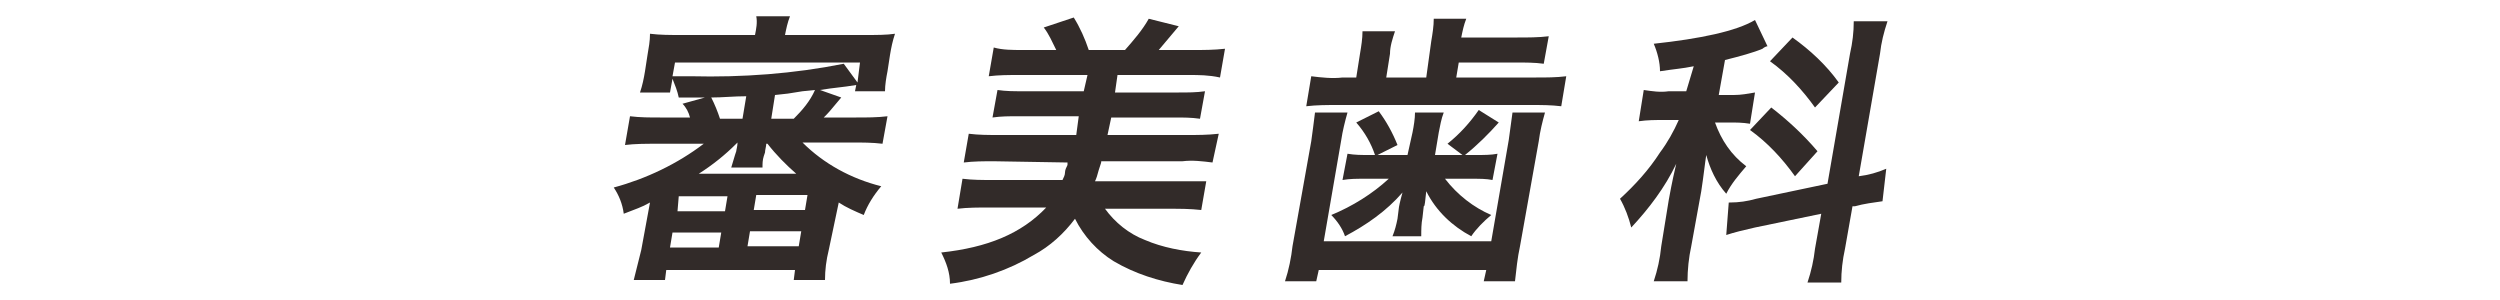 <?xml version="1.0" encoding="utf-8"?>
<!-- Generator: Adobe Illustrator 21.1.0, SVG Export Plug-In . SVG Version: 6.00 Build 0)  -->
<svg version="1.1" id="レイヤー_1" xmlns="http://www.w3.org/2000/svg" xmlns:xlink="http://www.w3.org/1999/xlink" x="0px"
	 y="0px" viewBox="0 0 200 24" style="enable-background:new 0 0 200 24;" xml:space="preserve">
<style type="text/css">
	.st0{fill:#322B29;}
</style>
<title>med_txt6</title>
<g id="レイヤー_2">
	<g id="レイヤー_1-2">
		<path class="st0" d="M52.5,11.5c-0.8,0-1.7,0-2.5,0.1l0.4-2.3c0.8,0.1,1.6,0.1,2.4,0.1h2.4c-0.1-0.4-0.3-0.8-0.6-1.1l1.8-0.5
			c-1.2,0-1.2,0-2.1,0c-0.1-0.5-0.3-1-0.5-1.5l-0.2,1.1h-2.4c0.2-0.6,0.3-1.1,0.4-1.7l0.2-1.3c0.1-0.6,0.2-1.1,0.2-1.7
			c0.8,0.1,1.6,0.1,2.5,0.1h5.9c0.1-0.5,0.2-1,0.1-1.5h2.7c-0.2,0.5-0.3,1-0.4,1.5h6.3c1.1,0,1.8,0,2.5-0.1
			c-0.2,0.6-0.3,1.1-0.4,1.7l-0.2,1.3c-0.1,0.5-0.2,1.1-0.2,1.6h-2.4l0.1-0.5c-1.2,0.2-1.7,0.2-2.9,0.4l1.7,0.6
			c-1,1.2-1,1.2-1.4,1.6h2.6c0.8,0,1.7,0,2.5-0.1l-0.4,2.2c-0.8-0.1-1.6-0.1-2.5-0.1h-3.9c1.7,1.7,3.9,2.9,6.3,3.5
			c-0.6,0.7-1.1,1.5-1.4,2.3c-0.7-0.3-1.4-0.6-2-1L66.3,20c-0.2,0.8-0.3,1.6-0.3,2.4h-2.5l0.1-0.8H53.3l-0.1,0.8h-2.5
			c0.2-0.8,0.4-1.6,0.6-2.4l0.7-3.8c-0.7,0.4-1.1,0.5-2.1,0.9c-0.1-0.8-0.4-1.5-0.8-2.1c2.6-0.7,5.1-1.9,7.2-3.5H52.5z M53.6,19.8
			h3.9l0.2-1.2h-3.9L53.6,19.8z M53.8,6.1h1.5c4.1,0.1,8.2-0.2,12.2-1l1.1,1.5L68.8,5H54L53.8,6.1z M54.2,16.9H58l0.2-1.2h-3.9
			L54.2,16.9z M58.9,11.5c-0.9,0.9-1.9,1.7-3,2.4h7.8c-0.8-0.7-1.6-1.5-2.3-2.4h-0.1c0,0.2-0.1,0.5-0.1,0.7l-0.1,0.3
			c-0.1,0.3-0.1,0.6-0.1,0.9h-2.5c0.1-0.3,0.2-0.7,0.3-1l0.1-0.3c0-0.1,0.1-0.4,0.1-0.7L58.9,11.5z M59.7,7.7c-1,0-1.9,0.1-2.8,0.1
			c0.3,0.6,0.5,1.1,0.7,1.7h1.8L59.7,7.7z M59.8,19.7h4.1l0.2-1.2h-4.1L59.8,19.7z M60.3,16.8h4.1l0.2-1.2h-4.1L60.3,16.8z
			 M61.7,9.5h1.8c0.7-0.7,1.3-1.4,1.7-2.3l-1,0.1C63,7.5,63,7.5,62,7.6L61.7,9.5z"/>
		<path class="st0" d="M79.5,12.9c-0.8,0-1.6,0-2.4,0.1l0.4-2.3c0.8,0.1,1.6,0.1,2.4,0.1h6.2l0.2-1.5h-4.9c-0.7,0-1.3,0-2,0.1
			l0.4-2.2c0.7,0.1,1.3,0.1,2,0.1h4.9L87,6h-5.5c-0.8,0-1.6,0-2.4,0.1l0.4-2.3C80.2,4,81,4,81.8,4h2.7c-0.3-0.6-0.6-1.3-1-1.8
			l2.4-0.8c0.5,0.8,0.9,1.7,1.2,2.6H90c0.7-0.8,1.4-1.6,1.9-2.5l2.4,0.6c-0.5,0.6-1.1,1.3-1.6,1.9h2.8c0.8,0,1.6,0,2.5-0.1l-0.4,2.3
			C96.7,6,95.9,6,95.1,6h-5.7l-0.2,1.4h5.1c0.7,0,1.4,0,2.1-0.1l-0.4,2.2c-0.7-0.1-1.3-0.1-2-0.1h-5.1l-0.3,1.4H95
			c0.8,0,1.6,0,2.5-0.1L97,13c-0.8-0.1-1.6-0.2-2.4-0.1h-6.5c0,0.1,0,0.1-0.2,0.7c-0.1,0.4-0.2,0.7-0.3,0.9h6.5c0.8,0,1.6,0,2.4,0
			l-0.4,2.3c-0.9-0.1-1.7-0.1-2.6-0.1h-5.1c0.8,1.1,1.9,2,3.2,2.5c1.4,0.6,3,0.9,4.5,1c-0.6,0.8-1.1,1.7-1.5,2.6
			c-1.9-0.3-3.8-0.9-5.5-1.9c-1.3-0.8-2.4-2-3.1-3.4c-0.9,1.2-2,2.2-3.3,2.9c-2,1.2-4.3,2-6.7,2.3c0-0.9-0.3-1.7-0.7-2.5
			c3.7-0.4,6.4-1.5,8.4-3.6h-4.5c-0.9,0-1.8,0-2.6,0.1l0.4-2.4c0.8,0.1,1.6,0.1,2.4,0.1h5.6c0.1-0.2,0.2-0.4,0.2-0.6
			c0-0.2,0.1-0.4,0.2-0.6c0,0,0,0,0-0.1V13l0,0L79.5,12.9z"/>
		<path class="st0" d="M107.8,9c-0.2,0.7-0.4,1.5-0.5,2.2l-1.4,8.1h13.4l1.4-8.1c0.1-0.7,0.2-1.5,0.3-2.2h2.6
			c-0.2,0.7-0.4,1.5-0.5,2.3l-1.5,8.4c-0.2,0.9-0.3,1.9-0.4,2.8h-2.5l0.2-0.9h-13.4l-0.2,0.9h-2.5c0.3-0.9,0.5-1.9,0.6-2.8l1.5-8.4
			c0.1-0.7,0.2-1.5,0.3-2.3L107.8,9z M114.5,3.3c0.1-0.6,0.2-1.2,0.2-1.8h2.6c-0.2,0.5-0.3,1-0.4,1.5h4.5c0.8,0,1.7,0,2.5-0.1
			l-0.4,2.2C122.8,5,122,5,121.2,5h-4.5l-0.2,1.2h6.4c0.8,0,1.6,0,2.4-0.1l-0.4,2.4c-0.8-0.1-1.6-0.1-2.4-0.1h-15.5
			c-0.8,0-1.7,0-2.5,0.1l0.4-2.4c0.8,0.1,1.7,0.2,2.5,0.1h1.1l0.3-1.9c0.1-0.6,0.2-1.2,0.2-1.8h2.6c-0.2,0.6-0.4,1.2-0.4,1.8
			l-0.3,1.9h3.2L114.5,3.3z M113,10.6c0.1-0.5,0.2-1.1,0.2-1.6h2.3c-0.2,0.5-0.3,1.1-0.4,1.6l-0.3,1.8h2.2l-1.2-0.9
			c1-0.8,1.8-1.7,2.5-2.7l1.6,1c-0.8,0.9-1.7,1.8-2.7,2.6h0.9c0.6,0,1.2,0,1.7-0.1l-0.4,2.1c-0.5-0.1-1-0.1-1.6-0.1h-2.2
			c1,1.3,2.3,2.3,3.7,2.9c-0.6,0.5-1.2,1.1-1.6,1.7c-1.5-0.8-2.8-2-3.6-3.6c-0.1,0.8-0.1,1.2-0.2,1.2l-0.1,0.9
			c-0.1,0.5-0.1,1-0.1,1.5h-2.3c0.2-0.5,0.3-0.9,0.4-1.4l0.1-0.8c0-0.1,0.1-0.6,0.3-1.3c-1.3,1.5-2.9,2.6-4.6,3.5
			c-0.2-0.6-0.6-1.2-1.1-1.7c1.7-0.7,3.3-1.7,4.6-2.9h-2c-0.6,0-1.1,0-1.7,0.1l0.4-2.1c0.6,0.1,1.1,0.1,1.7,0.1h0.5
			c-0.3-0.9-0.8-1.8-1.5-2.6l1.8-0.9c0.6,0.8,1.1,1.7,1.5,2.7l-1.6,0.8h2.4L113,10.6z"/>
		<path class="st0" d="M135.5,5.3c-1,0.2-1.4,0.2-2.7,0.4c0-0.7-0.2-1.5-0.5-2.2c3.7-0.4,6.6-1,8.1-1.9l1,2.1
			c-0.1,0-0.3,0.1-0.4,0.2c-0.7,0.3-1.8,0.6-3,0.9l-0.5,2.8h1.2c0.6,0,1.1-0.1,1.7-0.2L140,9.9c-0.6-0.1-1.1-0.1-1.7-0.1h-1.1
			c0.5,1.4,1.3,2.6,2.5,3.5c-0.6,0.7-1.2,1.4-1.6,2.2c-0.8-0.9-1.3-2-1.6-3.1c-0.1,0.6-0.2,1.6-0.4,2.9l-0.8,4.4
			c-0.2,0.9-0.3,1.9-0.3,2.8h-2.7c0.3-0.9,0.5-1.8,0.6-2.8l0.6-3.7c0.1-0.5,0.2-1.2,0.6-2.9c-0.9,1.9-2.2,3.6-3.6,5.1
			c-0.2-0.8-0.5-1.6-0.9-2.3c1.2-1.1,2.3-2.3,3.2-3.7c0.6-0.8,1.1-1.7,1.5-2.6h-1.2c-0.7,0-1.3,0-2,0.1l0.4-2.5
			c0.7,0.1,1.3,0.2,2,0.1h1.4L135.5,5.3z M148,4.3c0.2-0.9,0.3-1.7,0.3-2.6h2.7c-0.3,0.9-0.5,1.7-0.6,2.6l-1.7,9.8
			c0.8-0.1,1.5-0.3,2.2-0.6l-0.3,2.6c-0.7,0.1-1.5,0.2-2.2,0.4h-0.2l-0.6,3.4c-0.2,0.9-0.3,1.8-0.3,2.7h-2.7
			c0.3-0.9,0.5-1.8,0.6-2.7l0.5-2.8l-5.3,1.1c-0.9,0.2-1.7,0.4-2.3,0.6l0.2-2.6h0.1c0.7,0,1.4-0.1,2.1-0.3l5.7-1.2L148,4.3z
			 M141.7,8.6c1.3,1,2.6,2.2,3.7,3.5l-1.8,2c-1-1.4-2.2-2.7-3.6-3.7L141.7,8.6z M143.4,3c1.4,1,2.7,2.2,3.7,3.6l-1.9,2
			c-1-1.4-2.2-2.7-3.6-3.7L143.4,3z"/>
	</g>
</g>
</svg>

